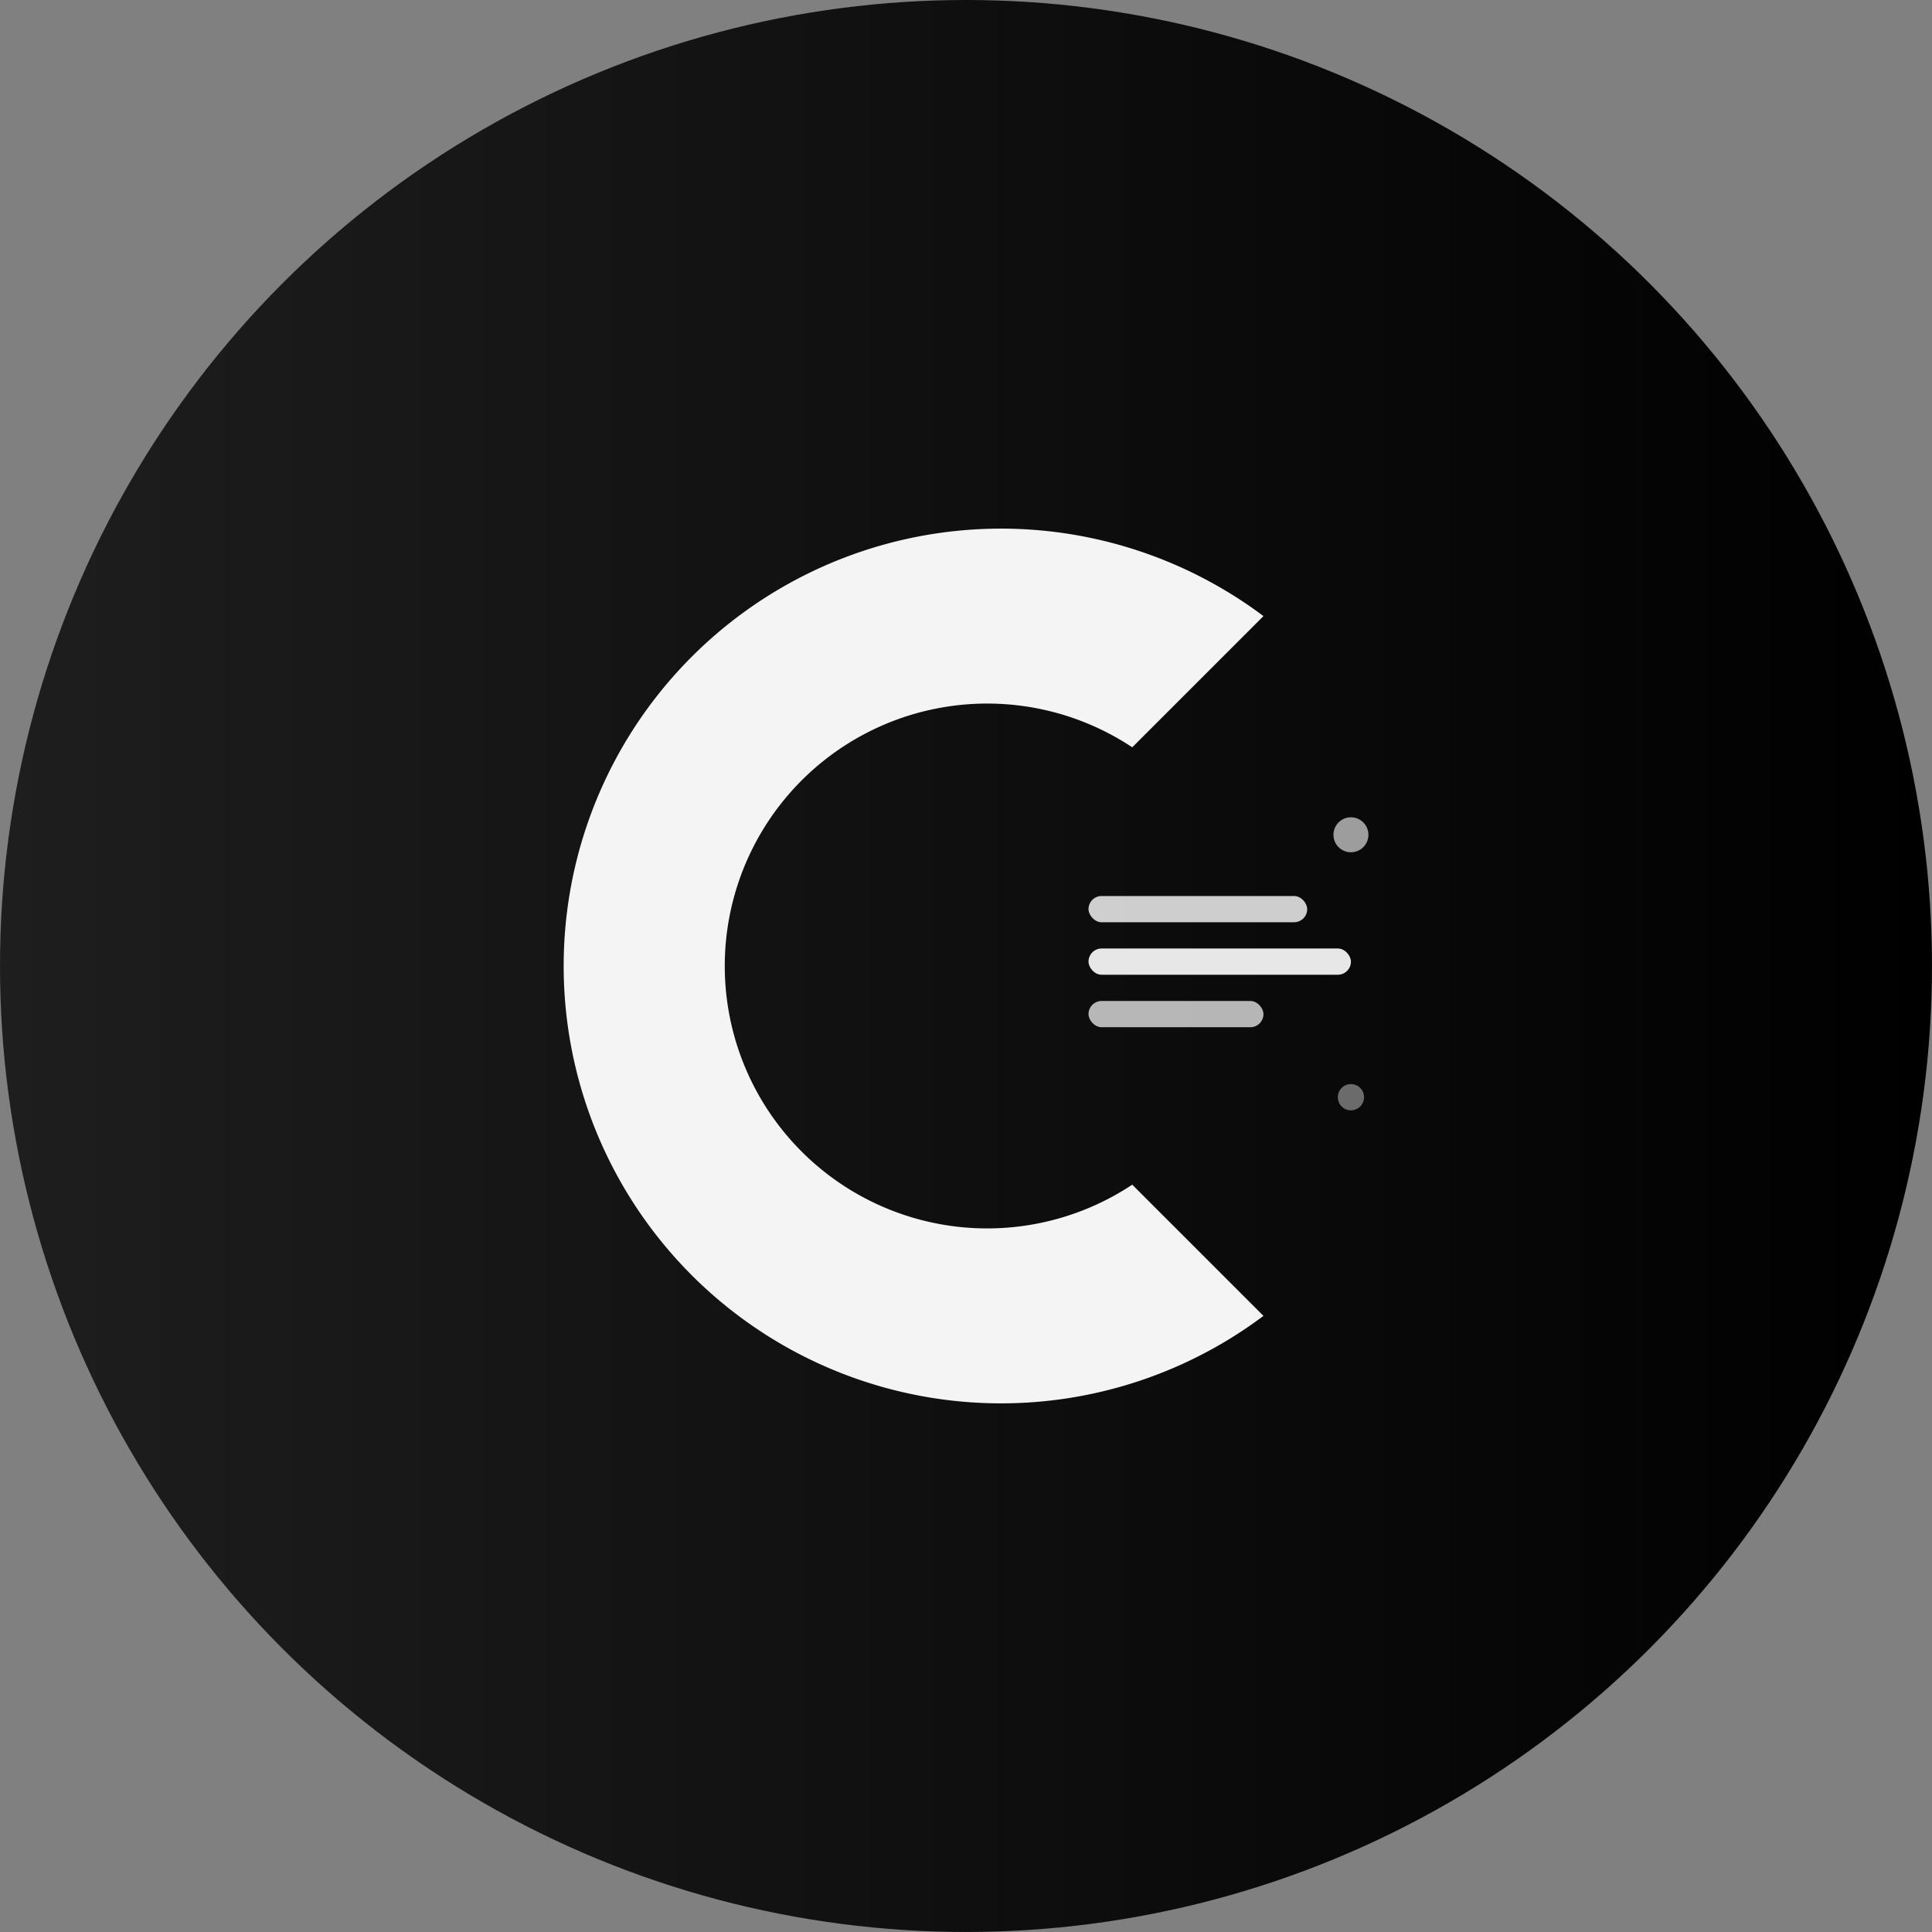 <?xml version="1.0" encoding="UTF-8" standalone="no"?>
<svg
   viewBox="-1 0 99.721 99.721"
   version="1.1"
   id="svg6"
   sodipodi:docname="favicon.svg"
   width="99.721"
   height="99.721"
   inkscape:version="1.4.2 (f4327f4, 2025-05-13)"
   inkscape:export-filename="favicon.png"
   inkscape:export-xdpi="128"
   inkscape:export-ydpi="128"
   xmlns:inkscape="http://www.inkscape.org/namespaces/inkscape"
   xmlns:sodipodi="http://sodipodi.sourceforge.net/DTD/sodipodi-0.dtd"
   xmlns:xlink="http://www.w3.org/1999/xlink"
   xmlns="http://www.w3.org/2000/svg"
   xmlns:svg="http://www.w3.org/2000/svg">
  <rect x="-1" y="0" width="99.721" height="99.721" fill="#808080" stroke="none"/>
  <sodipodi:namedview
     id="namedview6"
     pagecolor="#ffffff"
     bordercolor="#000000"
     borderopacity="0.25"
     inkscape:showpageshadow="2"
     inkscape:pageopacity="0.0"
     inkscape:pagecheckerboard="0"
     inkscape:deskcolor="#d1d1d1"
     inkscape:zoom="5.38"
     inkscape:cx="28.252788"
     inkscape:cy="39.312268"
     inkscape:window-width="1920"
     inkscape:window-height="1009"
     inkscape:window-x="-8"
     inkscape:window-y="-8"
     inkscape:window-maximized="1"
     inkscape:current-layer="svg6">
    <inkscape:page
       x="0"
       y="0"
       width="99.721"
       height="99.721"
       id="page2"
       margin="0"
       bleed="0" />
  </sodipodi:namedview>
  <defs
     id="defs3">
    <linearGradient
       id="linearGradient1"
       inkscape:collect="always">
      <stop
         style="stop-color:#1e1e1e;stop-opacity:1;"
         offset="0"
         id="stop1" />
      <stop
         style="stop-color:#000000;stop-opacity:1;"
         offset="1"
         id="stop2" />
    </linearGradient>
    <!-- Logo gradient -->
    <linearGradient
       inkscape:collect="always"
       xlink:href="#linearGradient1"
       id="linearGradient2"
       x1="-1"
       y1="49.86"
       x2="98.721"
       y2="49.86"
       gradientUnits="userSpaceOnUse" />
  </defs>
  <!-- Abstract 'C' Icon - scaled and centered to fit borders -->
  <circle
     style="fill:url(#linearGradient2);stroke-width:1.508;fill-opacity:1;fill-rule:nonzero"
     id="path2"
     cx="48.86"
     cy="49.86"
     r="49.86" />
  <g
     transform="matrix(0.602,0,0,0.602,46.154,49.86)"
     id="g6"
     style="fill:#ffffff">
    <!-- Outer arc -->
    <path
       d="m 30,-30 a 37.5,37.5 0 1 0 0,60 L 18.75,18.75 a 22.5,22.5 0 1 1 0,-37.5 z"
       fill="url(#logoGradient)"
       opacity="0.95"
       id="path3"
       style="fill:#ffffff" />
    <!-- Inner geometric element -->
    <rect
       x="15"
       y="-6"
       width="18.75"
       height="2.25"
       fill="url(#logoGradient)"
       opacity="0.8"
       rx="1.125"
       id="rect3"
       style="fill:#ffffff" />
    <rect
       x="15"
       y="-1.5"
       width="22.5"
       height="2.25"
       fill="url(#logoGradient)"
       opacity="0.9"
       rx="1.125"
       id="rect4"
       style="fill:#ffffff" />
    <rect
       x="15"
       y="3"
       width="15"
       height="2.25"
       fill="url(#logoGradient)"
       opacity="0.7"
       rx="1.125"
       id="rect5"
       style="fill:#ffffff" />
    <!-- Tech accent dots -->
    <circle
       cx="37.5"
       cy="-11.25"
       r="1.5"
       fill="url(#logoGradient)"
       opacity="0.6"
       id="circle5"
       style="fill:#ffffff" />
    <circle
       cx="37.5"
       cy="11.25"
       r="1.125"
       fill="url(#logoGradient)"
       opacity="0.4"
       id="circle6"
       style="fill:#ffffff" />
  </g>
</svg>
